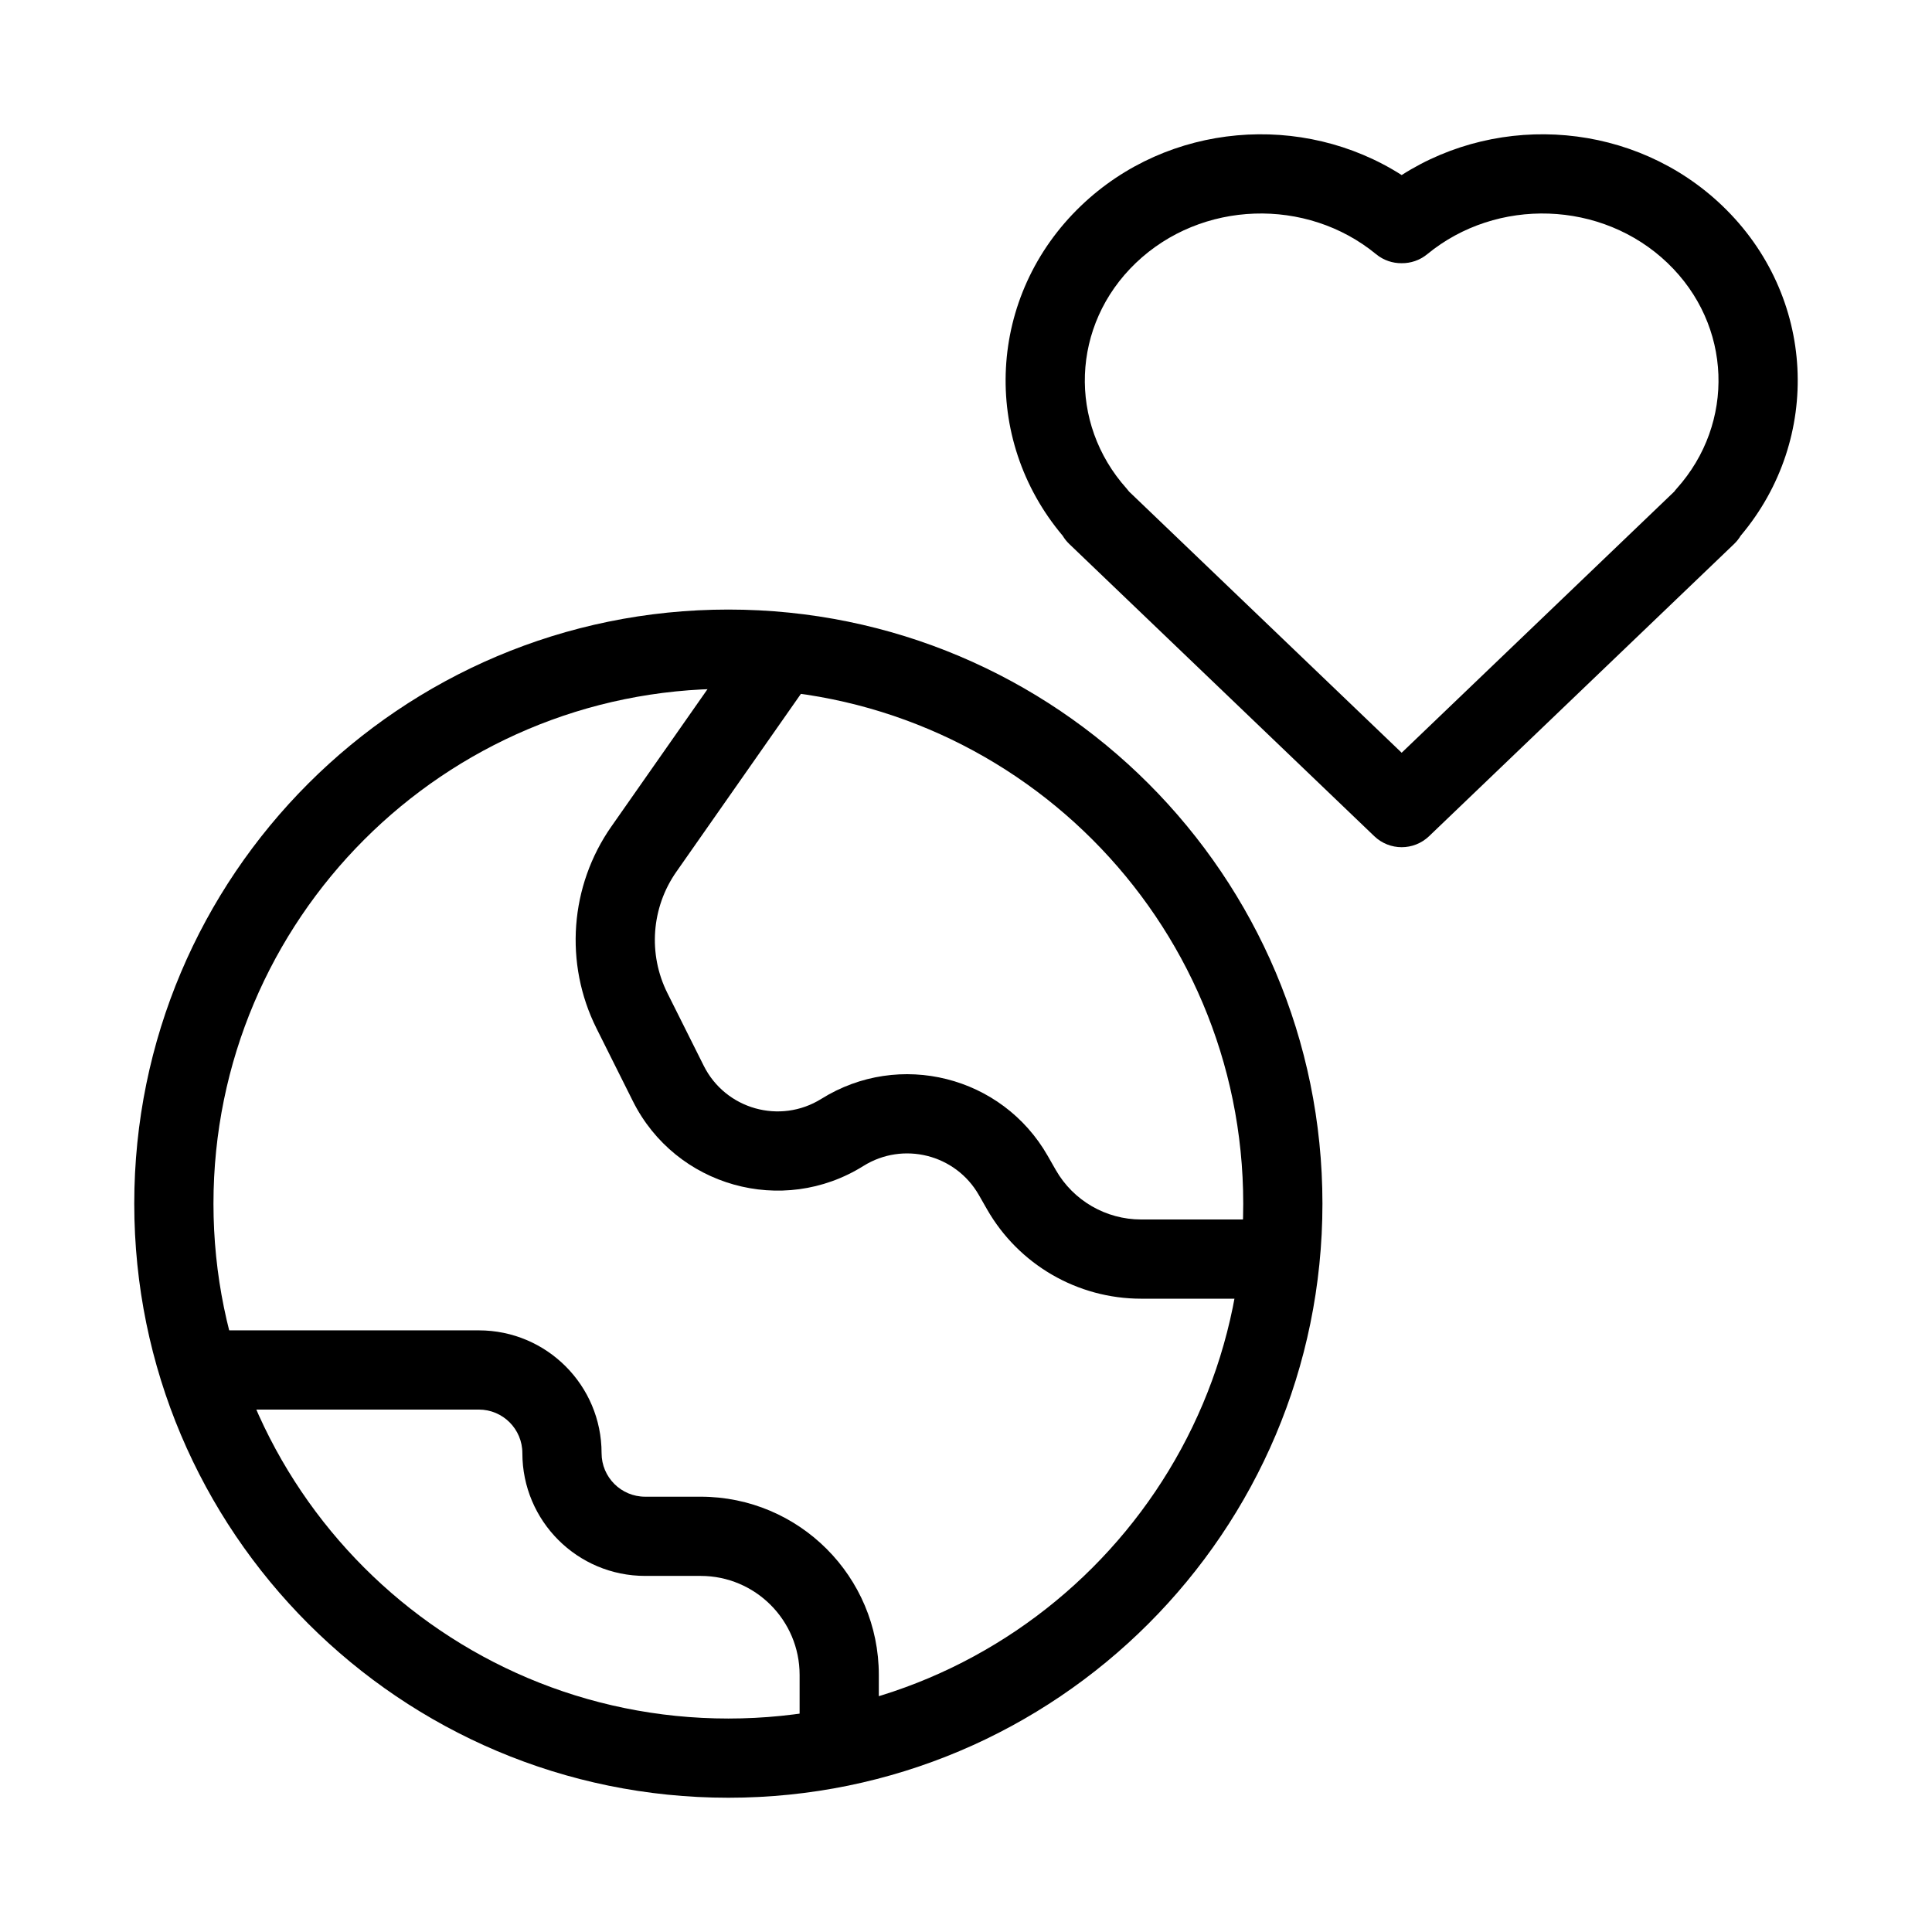 <?xml version="1.0" encoding="UTF-8"?>
<!-- Uploaded to: ICON Repo, www.iconrepo.com, Generator: ICON Repo Mixer Tools -->
<svg fill="#000000" width="800px" height="800px" version="1.1" viewBox="144 144 512 512" xmlns="http://www.w3.org/2000/svg">
 <g fill-rule="evenodd">
  <path d="m337.02 326.53c-75.359 0-136.45 61.09-136.45 136.45 0 75.359 61.09 136.45 136.45 136.45 75.359 0 136.45-61.086 136.45-136.45 0-75.359-61.09-136.45-136.45-136.45zm-157.44 136.45c0-86.953 70.488-157.44 157.44-157.44 86.949 0 157.44 70.488 157.44 157.44 0 86.949-70.488 157.44-157.44 157.44-86.953 0-157.44-70.488-157.44-157.44z"/>
  <path d="m270.89 517.55h-73.473v-20.992h73.473c17.969 0 32.535 14.566 32.535 32.539 0 6.375 5.172 11.543 11.547 11.543h14.695c26.086 0 47.23 21.148 47.23 47.234v14.691h-20.992v-14.691c0-14.492-11.746-26.242-26.238-26.242h-14.695c-17.969 0-32.539-14.566-32.539-32.535 0-6.379-5.168-11.547-11.543-11.547z"/>
  <path d="m306.04 363 37.09-52.984 17.195 12.039-37.09 52.984c-6.625 9.469-7.535 21.805-2.367 32.141l9.625 19.246c5.773 11.547 20.234 15.617 31.184 8.773 20.648-12.906 47.887-6.051 59.965 15.09l2.148 3.758c4.641 8.121 13.27 13.129 22.625 13.129h37.562v20.992h-37.562c-16.887 0-32.473-9.047-40.852-23.707l-2.148-3.758c-6.168-10.793-20.074-14.293-30.613-7.703-21.445 13.406-49.773 5.434-61.086-17.188l-9.621-19.246c-8.613-17.227-7.102-37.785 3.945-53.566z"/>
  <path d="m585.92 213.7c-17.391-16.656-45.277-17.477-63.68-2.34-1.973 1.625-4.387 2.418-6.785 2.391-2.394 0.027-4.809-0.766-6.781-2.391-18.402-15.137-46.293-14.316-63.68 2.34-17.176 16.457-17.949 42.453-2.438 59.762 0.242 0.266 0.461 0.539 0.668 0.82l72.23 69.203 72.234-69.203c0.207-0.281 0.426-0.555 0.668-0.82 15.508-17.309 14.738-43.305-2.438-59.762zm19.379 72.266c21.684-25.711 20.023-63.586-4.859-87.426-23.164-22.191-58.785-24.879-84.984-8.148-26.195-16.73-61.816-14.043-84.984 8.148-24.879 23.84-26.539 61.715-4.856 87.426 0.477 0.797 1.062 1.539 1.75 2.195l80.832 77.438c4.059 3.887 10.461 3.887 14.52 0l80.832-77.438c0.684-0.656 1.273-1.398 1.75-2.195z"/>
 </g>
</svg>